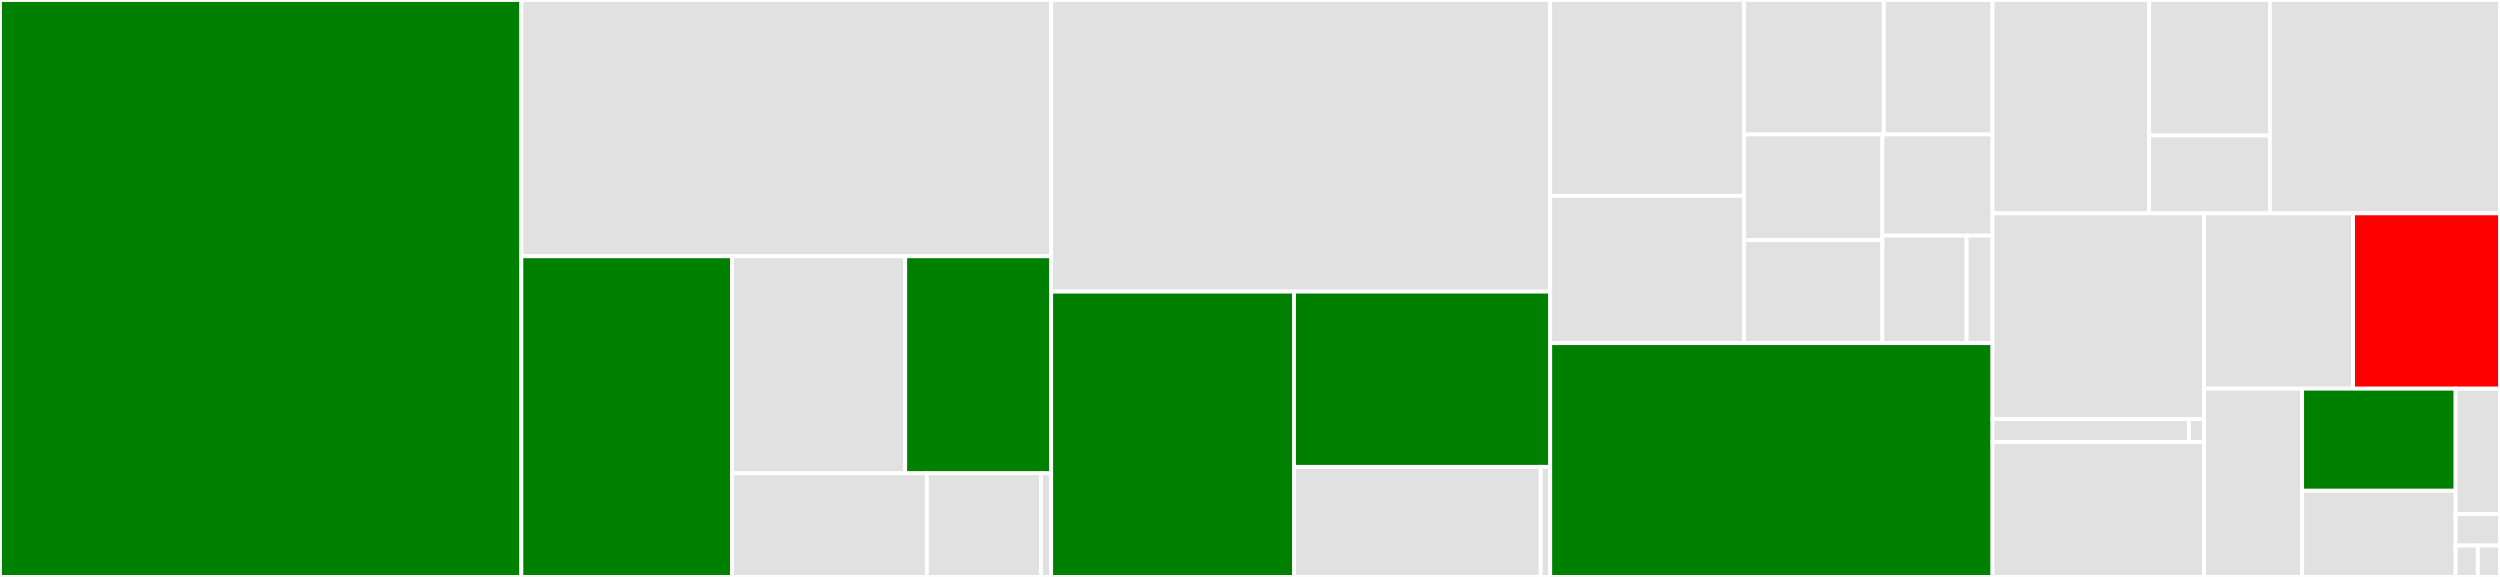 <svg baseProfile="full" width="650" height="150" viewBox="0 0 650 150" version="1.1"
xmlns="http://www.w3.org/2000/svg" xmlns:ev="http://www.w3.org/2001/xml-events"
xmlns:xlink="http://www.w3.org/1999/xlink">

<rect x="0" y="0" width="650" height="150" fill="#333333" stroke="none"/>

<style>rect.s{mask:url(#mask);}</style>
<defs>
  <pattern id="white" width="4" height="4" patternUnits="userSpaceOnUse" patternTransform="rotate(45)">
    <rect width="2" height="2" transform="translate(0,0)" fill="white"></rect>
  </pattern>
  <mask id="mask">
    <rect x="0" y="0" width="100%" height="100%" fill="url(#white)"></rect>
  </mask>
</defs>

<rect x="0" y="0" width="135.554" height="150.0" fill="green" stroke="white" stroke-width="1" class=" tooltipped" data-content="parser/plexos.py"><title>parser/plexos.py</title></rect>
<rect x="135.554" y="0" width="137.75" height="66.629" fill="#e1e1e1" stroke="white" stroke-width="1" class=" tooltipped" data-content="parser/reeds.py"><title>parser/reeds.py</title></rect>
<rect x="135.554" y="66.629" width="54.761" height="83.371" fill="green" stroke="white" stroke-width="1" class=" tooltipped" data-content="parser/plexos_utils.py"><title>parser/plexos_utils.py</title></rect>
<rect x="190.315" y="66.629" width="45.039" height="56.432" fill="#e1e1e1" stroke="white" stroke-width="1" class=" tooltipped" data-content="parser/handler.py"><title>parser/handler.py</title></rect>
<rect x="235.355" y="66.629" width="37.95" height="56.432" fill="green" stroke="white" stroke-width="1" class=" tooltipped" data-content="parser/parser_helpers.py"><title>parser/parser_helpers.py</title></rect>
<rect x="190.315" y="123.06" width="50.667" height="26.94" fill="#e1e1e1" stroke="white" stroke-width="1" class=" tooltipped" data-content="parser/polars_helpers.py"><title>parser/polars_helpers.py</title></rect>
<rect x="240.982" y="123.06" width="29.701" height="26.94" fill="#e1e1e1" stroke="white" stroke-width="1" class=" tooltipped" data-content="parser/handler_utils.py"><title>parser/handler_utils.py</title></rect>
<rect x="270.684" y="123.06" width="2.621" height="26.94" fill="#e1e1e1" stroke="white" stroke-width="1" class=" tooltipped" data-content="parser/__init__.py"><title>parser/__init__.py</title></rect>
<rect x="273.304" y="0" width="129.749" height="75.816" fill="#e1e1e1" stroke="white" stroke-width="1" class=" tooltipped" data-content="exporter/plexos.py"><title>exporter/plexos.py</title></rect>
<rect x="273.304" y="75.816" width="63.13" height="74.184" fill="green" stroke="white" stroke-width="1" class=" tooltipped" data-content="exporter/sienna.py"><title>exporter/sienna.py</title></rect>
<rect x="336.434" y="75.816" width="66.619" height="45.57" fill="green" stroke="white" stroke-width="1" class=" tooltipped" data-content="exporter/handler.py"><title>exporter/handler.py</title></rect>
<rect x="336.434" y="121.386" width="64.152" height="28.614" fill="#e1e1e1" stroke="white" stroke-width="1" class=" tooltipped" data-content="exporter/utils.py"><title>exporter/utils.py</title></rect>
<rect x="400.586" y="121.386" width="2.467" height="28.614" fill="#e1e1e1" stroke="white" stroke-width="1" class=" tooltipped" data-content="exporter/__init__.py"><title>exporter/__init__.py</title></rect>
<rect x="403.053" y="0" width="50.379" height="50.917" fill="#e1e1e1" stroke="white" stroke-width="1" class=" tooltipped" data-content="models/generators.py"><title>models/generators.py</title></rect>
<rect x="403.053" y="50.917" width="50.379" height="38.305" fill="#e1e1e1" stroke="white" stroke-width="1" class=" tooltipped" data-content="models/branch.py"><title>models/branch.py</title></rect>
<rect x="453.432" y="0" width="36.35" height="34.961" fill="#e1e1e1" stroke="white" stroke-width="1" class=" tooltipped" data-content="models/costs.py"><title>models/costs.py</title></rect>
<rect x="489.782" y="0" width="28.272" height="34.961" fill="#e1e1e1" stroke="white" stroke-width="1" class=" tooltipped" data-content="models/load.py"><title>models/load.py</title></rect>
<rect x="453.432" y="34.961" width="35.998" height="27.458" fill="#e1e1e1" stroke="white" stroke-width="1" class=" tooltipped" data-content="models/services.py"><title>models/services.py</title></rect>
<rect x="453.432" y="62.418" width="35.998" height="26.804" fill="#e1e1e1" stroke="white" stroke-width="1" class=" tooltipped" data-content="models/topology.py"><title>models/topology.py</title></rect>
<rect x="489.43" y="34.961" width="28.625" height="26.309" fill="#e1e1e1" stroke="white" stroke-width="1" class=" tooltipped" data-content="models/core.py"><title>models/core.py</title></rect>
<rect x="489.43" y="61.269" width="21.889" height="27.953" fill="#e1e1e1" stroke="white" stroke-width="1" class=" tooltipped" data-content="models/utils.py"><title>models/utils.py</title></rect>
<rect x="511.319" y="61.269" width="6.735" height="27.953" fill="#e1e1e1" stroke="white" stroke-width="1" class=" tooltipped" data-content="models/__init__.py"><title>models/__init__.py</title></rect>
<rect x="403.053" y="89.222" width="115.001" height="60.778" fill="green" stroke="white" stroke-width="1" class=" tooltipped" data-content="utils.py"><title>utils.py</title></rect>
<rect x="518.055" y="0" width="40.729" height="55.47" fill="#e1e1e1" stroke="white" stroke-width="1" class=" tooltipped" data-content="plugins/break_gens.py"><title>plugins/break_gens.py</title></rect>
<rect x="558.784" y="0" width="31.395" height="35.231" fill="#e1e1e1" stroke="white" stroke-width="1" class=" tooltipped" data-content="plugins/emission_cap.py"><title>plugins/emission_cap.py</title></rect>
<rect x="558.784" y="35.231" width="31.395" height="20.239" fill="#e1e1e1" stroke="white" stroke-width="1" class=" tooltipped" data-content="plugins/hurdle_rate.py"><title>plugins/hurdle_rate.py</title></rect>
<rect x="590.179" y="0" width="59.821" height="55.47" fill="#e1e1e1" stroke="white" stroke-width="1" class=" tooltipped" data-content="config_scenario.py"><title>config_scenario.py</title></rect>
<rect x="518.055" y="55.47" width="55.019" height="53.467" fill="#e1e1e1" stroke="white" stroke-width="1" class=" tooltipped" data-content="upgrader/functions.py"><title>upgrader/functions.py</title></rect>
<rect x="518.055" y="108.937" width="51.089" height="5.988" fill="#e1e1e1" stroke="white" stroke-width="1" class=" tooltipped" data-content="upgrader/helpers.py"><title>upgrader/helpers.py</title></rect>
<rect x="569.143" y="108.937" width="3.93" height="5.988" fill="#e1e1e1" stroke="white" stroke-width="1" class=" tooltipped" data-content="upgrader/__init__.py"><title>upgrader/__init__.py</title></rect>
<rect x="518.055" y="114.925" width="55.019" height="35.075" fill="#e1e1e1" stroke="white" stroke-width="1" class=" tooltipped" data-content="runner.py"><title>runner.py</title></rect>
<rect x="573.073" y="55.47" width="38.721" height="45.583" fill="#e1e1e1" stroke="white" stroke-width="1" class=" tooltipped" data-content="enums.py"><title>enums.py</title></rect>
<rect x="611.795" y="55.47" width="38.205" height="45.583" fill="red" stroke="white" stroke-width="1" class=" tooltipped" data-content="config_utils.py"><title>config_utils.py</title></rect>
<rect x="573.073" y="101.052" width="25.482" height="48.948" fill="#e1e1e1" stroke="white" stroke-width="1" class=" tooltipped" data-content="config_models.py"><title>config_models.py</title></rect>
<rect x="598.555" y="101.052" width="39.906" height="26.538" fill="green" stroke="white" stroke-width="1" class=" tooltipped" data-content="api.py"><title>api.py</title></rect>
<rect x="598.555" y="127.59" width="39.906" height="22.41" fill="#e1e1e1" stroke="white" stroke-width="1" class=" tooltipped" data-content="units.py"><title>units.py</title></rect>
<rect x="638.461" y="101.052" width="11.539" height="32.632" fill="#e1e1e1" stroke="white" stroke-width="1" class=" tooltipped" data-content="exceptions.py"><title>exceptions.py</title></rect>
<rect x="638.461" y="133.684" width="11.539" height="8.158" fill="#e1e1e1" stroke="white" stroke-width="1" class=" tooltipped" data-content="__init__.py"><title>__init__.py</title></rect>
<rect x="638.461" y="141.842" width="5.77" height="8.158" fill="#e1e1e1" stroke="white" stroke-width="1" class=" tooltipped" data-content="__version__.py"><title>__version__.py</title></rect>
<rect x="644.23" y="141.842" width="5.77" height="8.158" fill="#e1e1e1" stroke="white" stroke-width="1" class=" tooltipped" data-content="core.py"><title>core.py</title></rect>
</svg>
